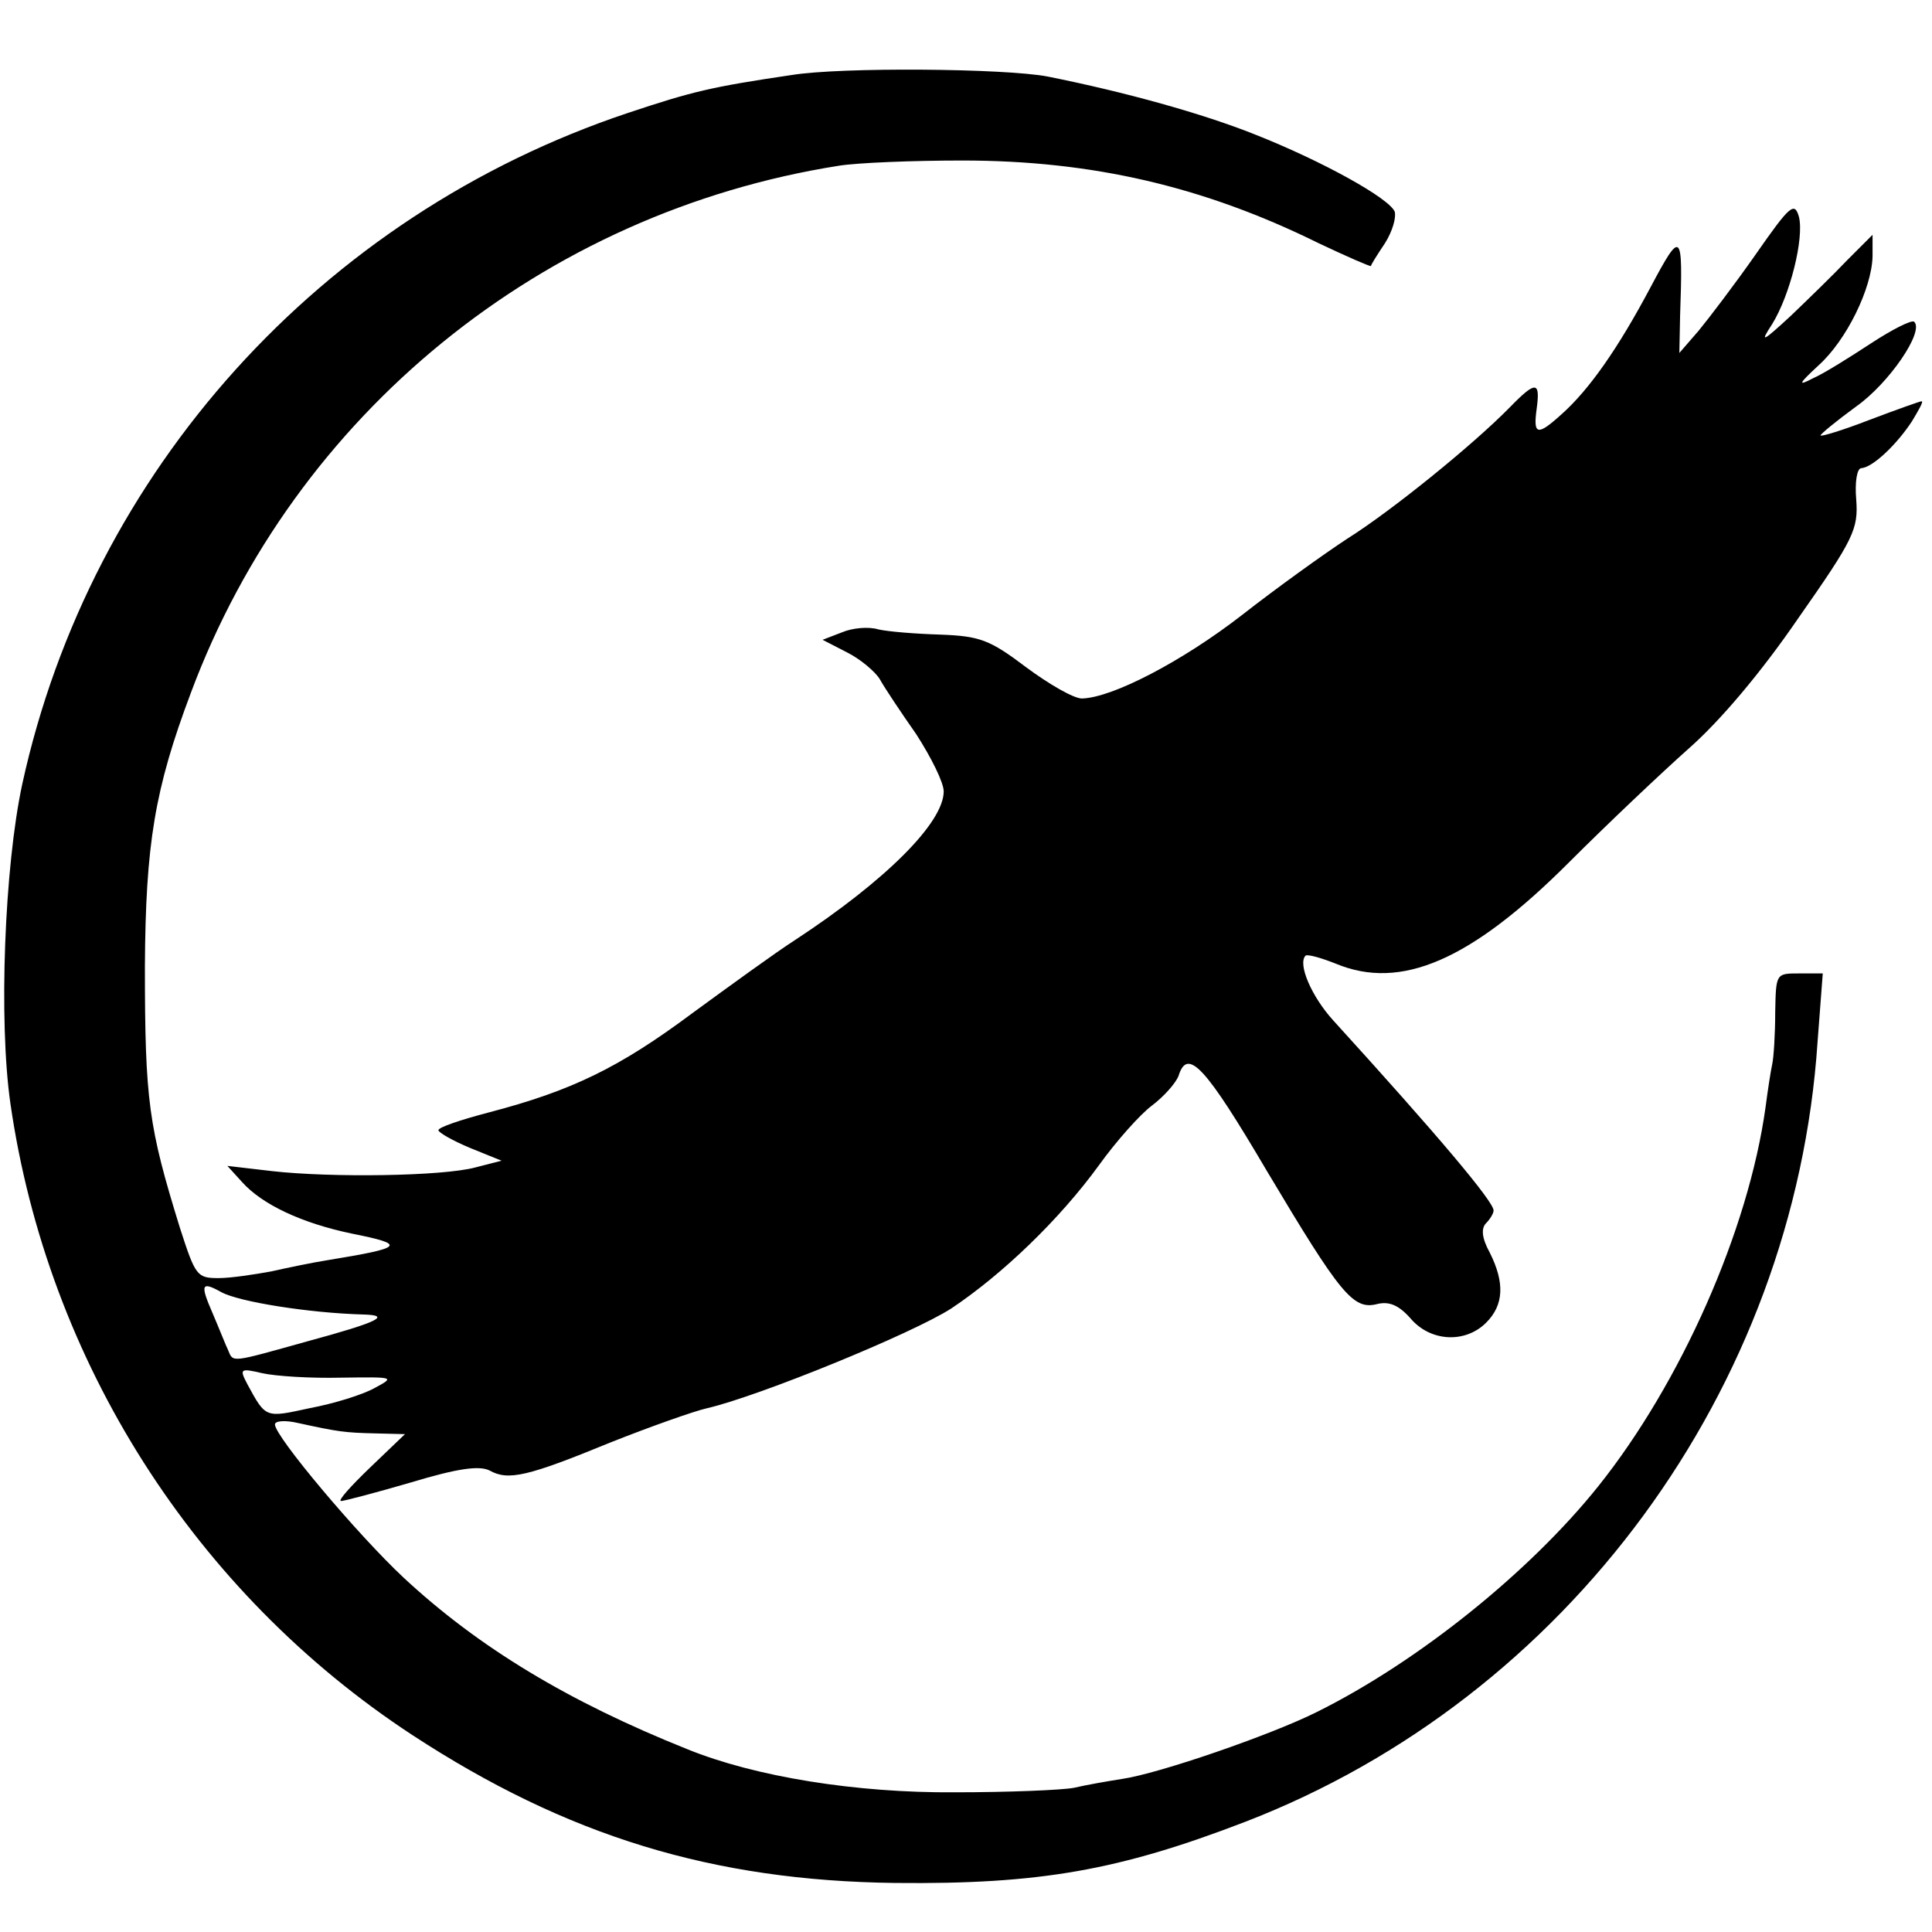 <?xml version="1.0" standalone="no"?>
<!DOCTYPE svg PUBLIC "-//W3C//DTD SVG 20010904//EN"
 "http://www.w3.org/TR/2001/REC-SVG-20010904/DTD/svg10.dtd">
<svg version="1.0" xmlns="http://www.w3.org/2000/svg"
 width="260pt" height="260pt" viewBox="0 0 260 260"
 preserveAspectRatio="xMidYMid meet">
<g transform="translate(0,260) scale(0.1,-0.1)"
fill="#000000" stroke="none">
<path d="M1065 2499 c-108 -16 -133 -22 -220 -51 -413 -138 -723 -482 -815
-903 -24 -111 -32 -319 -16 -430 50 -347 248 -658 541 -850 208 -136 404 -196
650 -199 194 -2 301 17 470 82 434 167 740 583 771 1050 l7 92 -32 0 c-31 0
-31 0 -32 -52 0 -29 -2 -61 -4 -70 -2 -9 -6 -35 -9 -58 -23 -166 -114 -371
-225 -510 -92 -115 -242 -236 -379 -304 -62 -31 -213 -83 -262 -90 -19 -3 -48
-8 -65 -12 -16 -3 -88 -6 -160 -6 -133 -1 -269 21 -360 58 -160 64 -281 137
-382 231 -62 58 -173 190 -173 206 0 5 14 6 31 2 55 -12 63 -13 104 -14 l40
-1 -47 -45 c-26 -25 -44 -45 -39 -45 4 0 46 11 94 25 63 19 92 23 106 16 25
-14 51 -8 163 38 53 21 112 42 130 46 69 16 275 100 328 134 69 46 146 120
199 193 23 32 55 68 71 80 16 12 32 30 36 40 12 39 36 13 119 -128 99 -166
116 -187 148 -179 16 4 29 -1 45 -19 27 -32 74 -34 102 -6 24 24 25 54 5 94
-11 20 -12 33 -5 40 5 5 10 13 10 17 0 12 -74 100 -216 256 -29 32 -48 76 -37
87 3 2 21 -3 41 -11 87 -36 181 4 313 136 53 53 126 122 162 154 42 37 97 102
147 175 75 107 81 120 78 160 -2 23 1 42 7 42 15 1 47 31 68 63 9 15 16 27 13
27 -2 0 -33 -11 -70 -25 -36 -14 -66 -23 -66 -21 0 2 22 20 48 39 44 31 92
101 78 114 -3 3 -29 -10 -58 -29 -29 -19 -64 -41 -78 -47 -21 -11 -20 -8 7 17
38 34 72 104 73 147 l0 29 -34 -34 c-18 -19 -53 -53 -76 -75 -39 -36 -42 -37
-25 -11 24 39 43 115 36 144 -6 21 -12 16 -58 -50 -28 -40 -63 -86 -77 -103
l-26 -30 1 50 c4 115 2 117 -40 38 -43 -81 -82 -137 -119 -170 -33 -30 -39
-29 -34 7 5 37 -1 38 -36 2 -50 -51 -160 -140 -219 -177 -32 -21 -96 -67 -142
-103 -80 -62 -174 -111 -215 -112 -11 0 -44 19 -75 42 -49 37 -62 42 -116 44
-33 1 -70 4 -83 7 -13 4 -35 2 -49 -4 l-26 -10 33 -17 c18 -9 38 -26 44 -36 6
-11 28 -44 49 -74 20 -31 37 -65 37 -77 0 -42 -78 -120 -200 -200 -25 -16 -87
-61 -139 -99 -98 -73 -162 -104 -273 -133 -38 -10 -68 -20 -68 -24 0 -3 19
-14 43 -24 l42 -17 -35 -9 c-44 -12 -195 -14 -274 -5 l-60 7 20 -22 c27 -30
80 -55 147 -69 75 -15 71 -19 -33 -36 -19 -3 -53 -10 -75 -15 -22 -4 -54 -9
-71 -9 -29 0 -31 3 -52 68 -42 136 -47 170 -47 352 1 164 13 238 62 368 140
375 473 646 872 709 25 4 100 7 166 7 175 0 325 -35 479 -111 38 -18 70 -32
71 -31 0 2 9 16 19 31 10 16 15 34 13 42 -7 18 -97 68 -188 104 -70 28 -174
57 -279 78 -57 11 -278 13 -345 2z m-767 -1638 c24 -13 118 -28 191 -30 38 -1
21 -10 -75 -36 -104 -29 -100 -29 -107 -12 -3 6 -12 29 -21 50 -17 39 -15 43
12 28z m161 -115 c72 1 73 1 45 -14 -16 -9 -55 -21 -87 -27 -60 -13 -59 -14
-84 32 -11 21 -10 22 20 15 18 -4 65 -7 106 -6z"/>
</g>
</svg>
